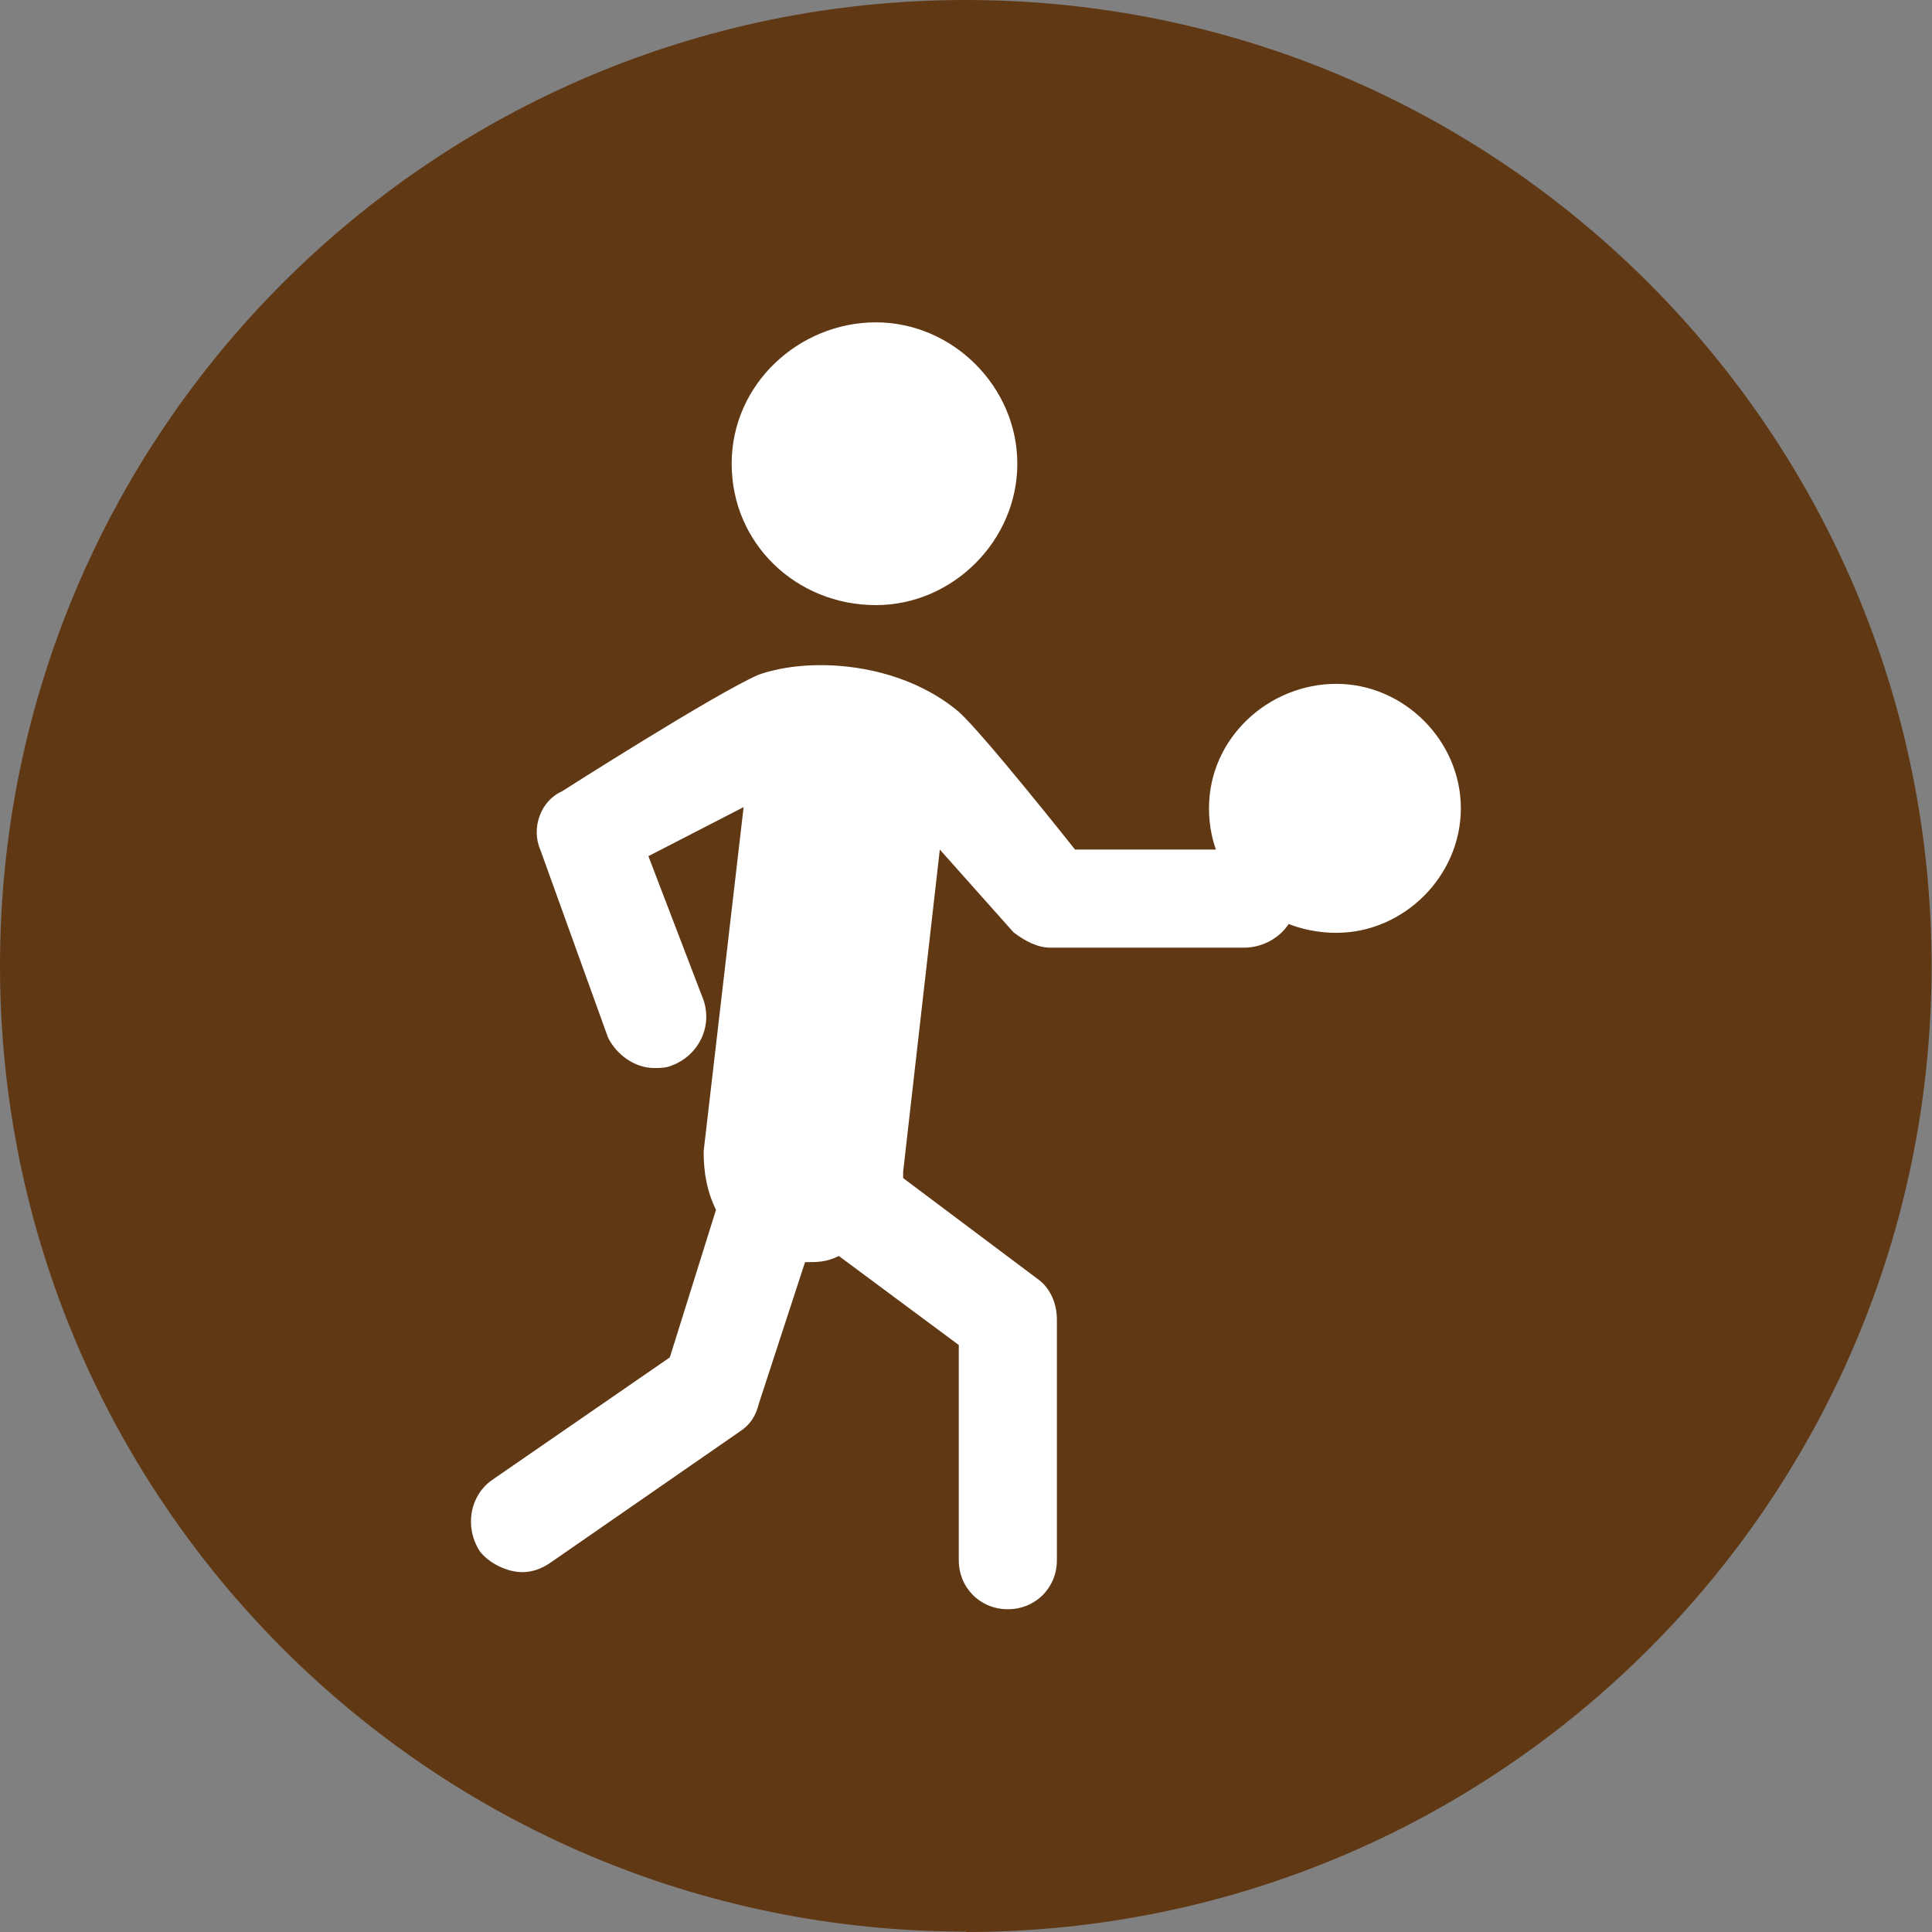 <svg xmlns="http://www.w3.org/2000/svg" xmlns:xlink="http://www.w3.org/1999/xlink" viewBox="0 0 46.87 46.87"><rect x="0" y="0" width="46.87" height="46.87" fill="#808080" stroke="none"/><defs><style>      .cls-1 {        fill: none;      }      .cls-1, .cls-2, .cls-3 {        stroke-width: 0px;      }      .cls-2 {        fill: #613814;      }      .cls-4 {        clip-path: url(#clippath);      }      .cls-3 {        fill: #fff;      }    </style><clipPath id="clippath"><rect class="cls-1" y="0" width="46.87" height="46.87"></rect></clipPath></defs><g id="Capa_2" data-name="Capa 2"><g class="cls-4"><path class="cls-2" d="M23.43,46.87c12.94,0,23.43-10.49,23.43-23.43S36.37,0,23.43,0,0,10.49,0,23.43s10.49,23.43,23.43,23.43"></path></g></g><g id="Capa_1" data-name="Capa 1"><g><path class="cls-3" d="M21.25,14.68c1.86,0,3.43-1.56,3.43-3.43s-1.57-3.43-3.43-3.43-3.5,1.49-3.5,3.43,1.57,3.43,3.5,3.43"></path><path class="cls-3" d="M25.64,32.04v5.81c0,.67-.52,1.19-1.19,1.19s-1.19-.52-1.19-1.19v-5.22l-2.91-2.16c-.3.15-.52.15-.82.15l-1.12,3.43c-.07.3-.22.52-.45.67l-4.62,3.2c-.22.15-.45.22-.67.22-.37,0-.82-.22-1.04-.52-.37-.6-.22-1.34.3-1.71l4.32-2.98,1.12-3.58c-.22-.45-.3-.9-.3-1.42l.97-8.35-2.31,1.19,1.34,3.5c.22.67-.15,1.34-.75,1.57-.15.07-.3.07-.45.07-.45,0-.9-.3-1.12-.74l-1.64-4.55c-.23-.52,0-1.19.52-1.42,0,0,3.73-2.38,4.77-2.83,1.27-.45,3.43-.3,4.85.89.59.52,2.83,3.35,2.83,3.35h4.1c.67,0,1.27.52,1.27,1.19s-.6,1.19-1.27,1.19h-4.7c-.3,0-.6-.15-.89-.37l-1.79-2.01-.89,7.82v.15l3.28,2.46c.3.22.45.6.45.97"></path><path class="cls-3" d="M32.42,22.63c1.64,0,3.02-1.38,3.02-3.02s-1.38-3.02-3.02-3.02-3.09,1.31-3.09,3.02,1.38,3.02,3.09,3.02"></path></g></g></svg>